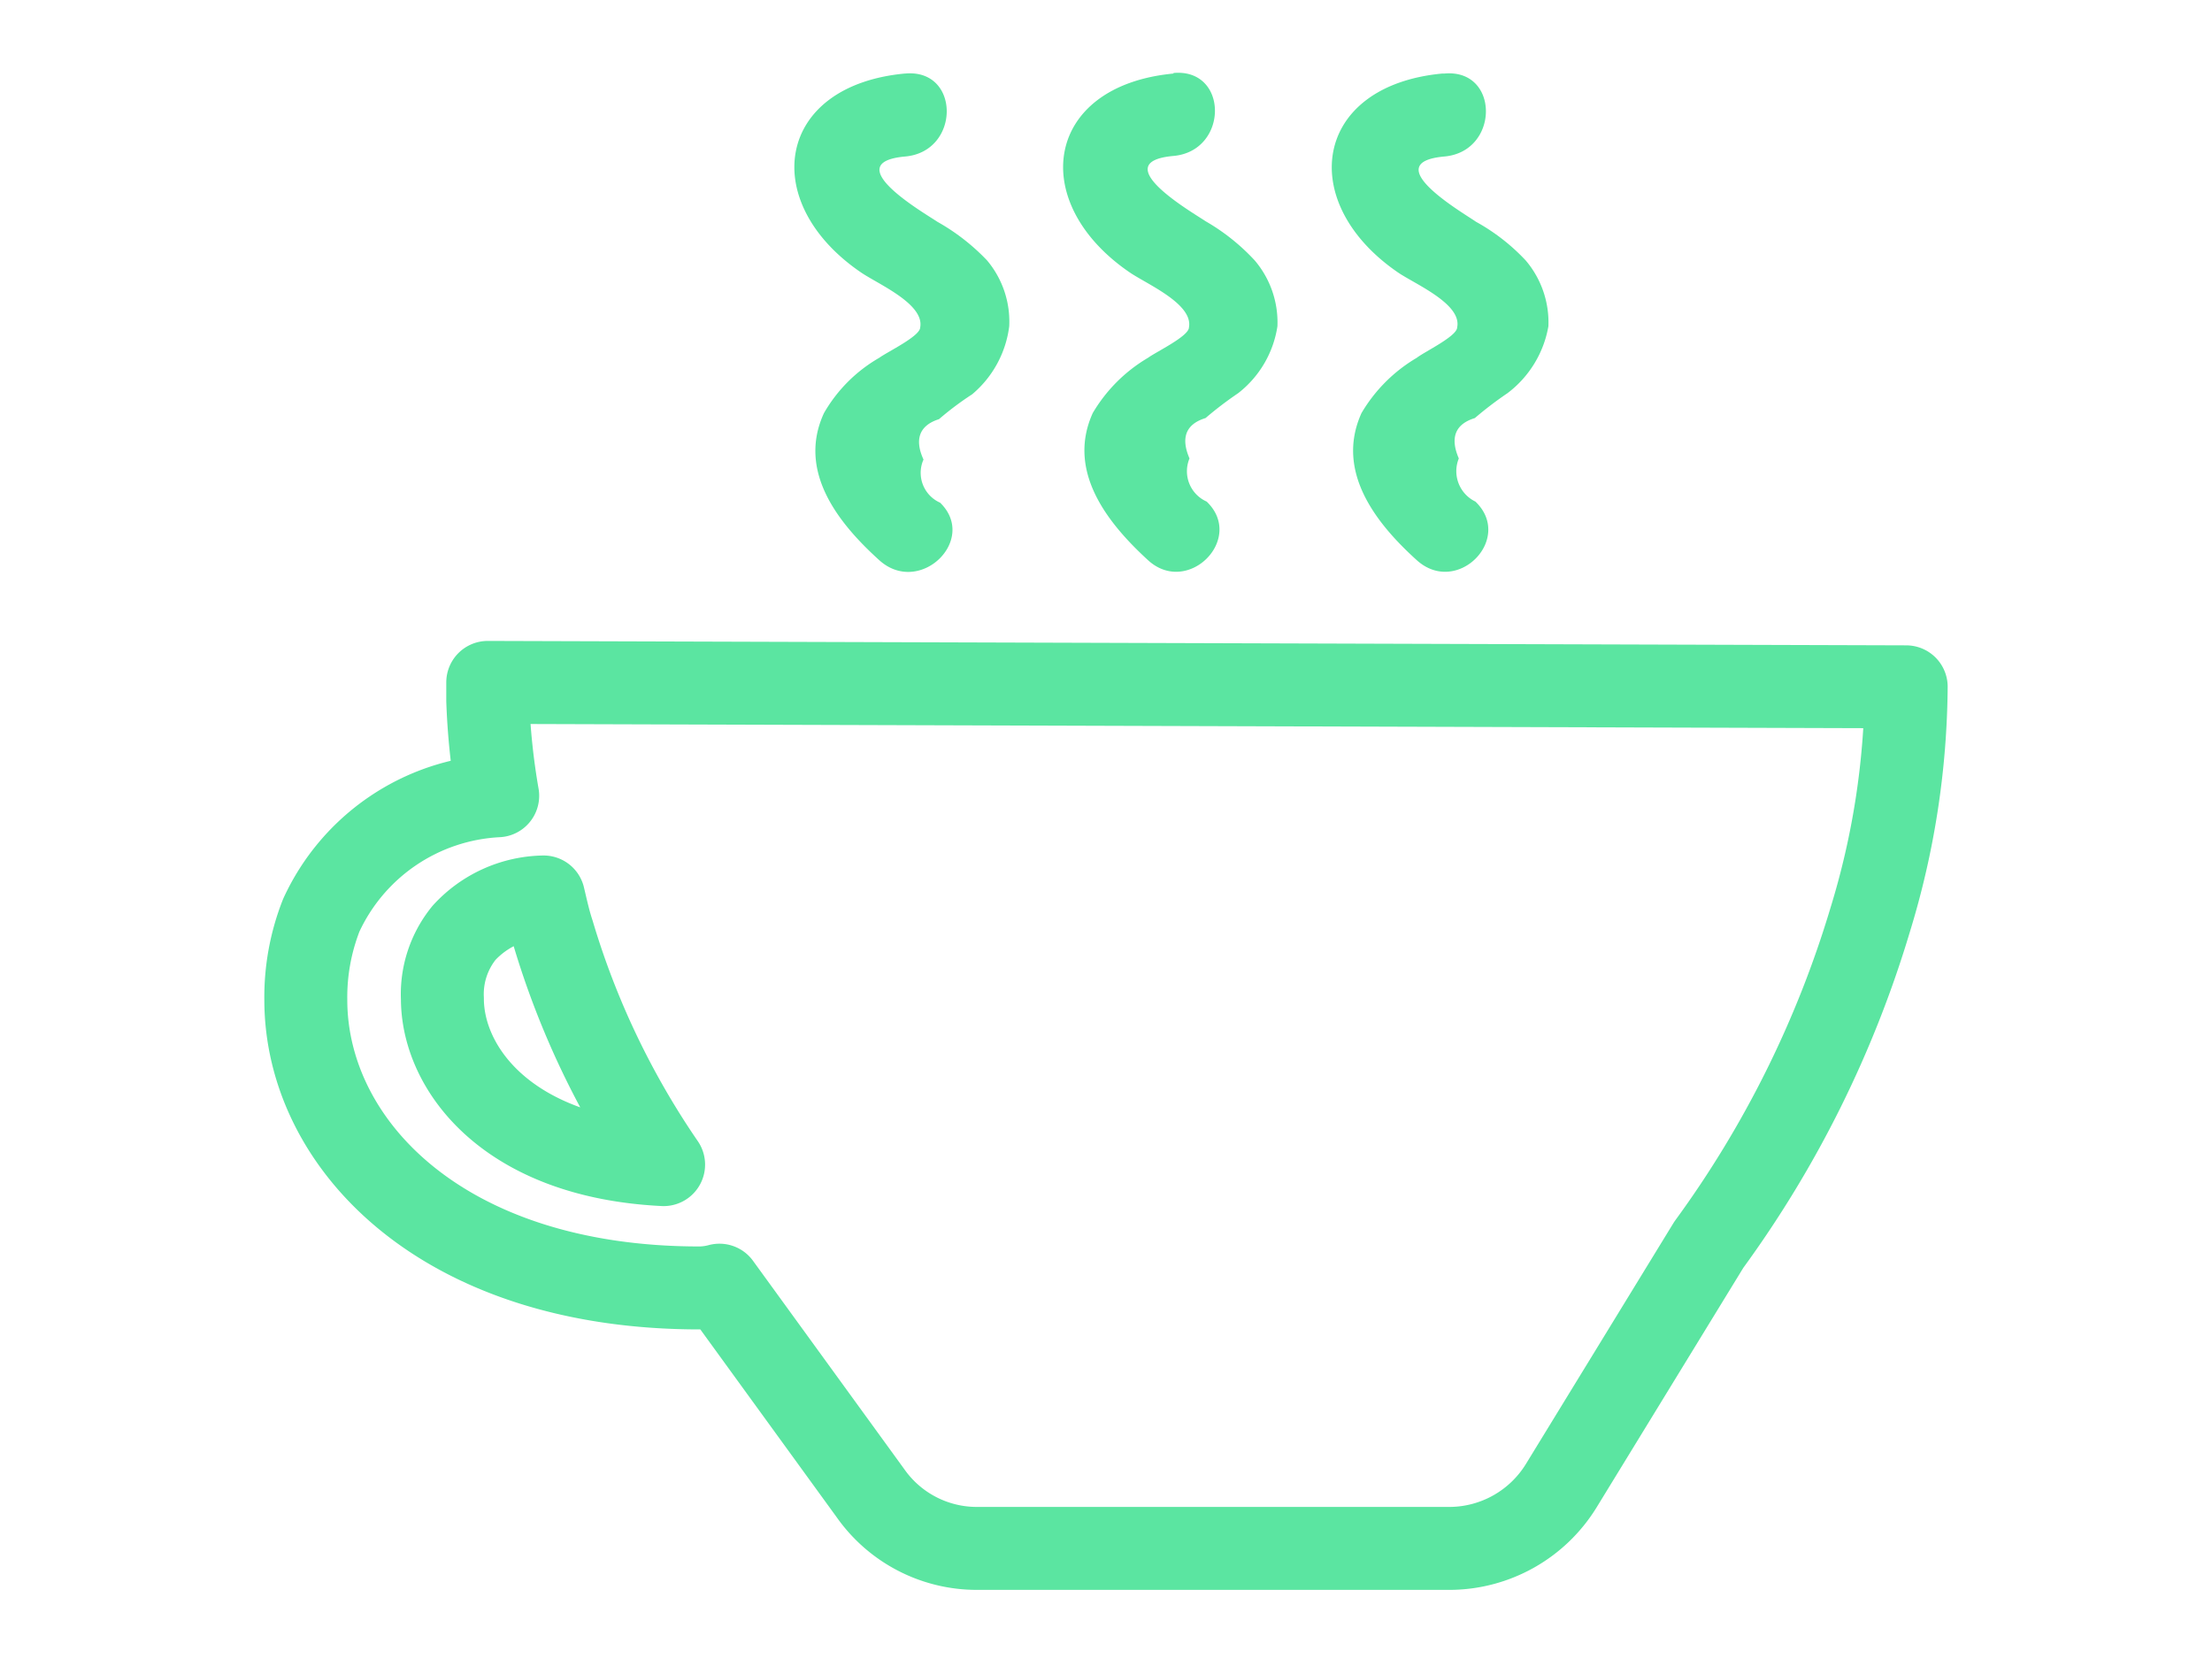 <svg id="Слой_1" data-name="Слой 1" xmlns="http://www.w3.org/2000/svg" viewBox="0 0 40 30"><defs><style>.cls-1{fill:none;stroke:#5be5a1;stroke-linejoin:round;stroke-width:1.5px}.cls-2{fill:#5be5a1}</style></defs><title>icon-s-02</title><path class="cls-1" d="M12 21.06c-2.83-.14-4-1.74-4-3a1.76 1.76 0 0 1 .39-1.19 2 2 0 0 1 1.44-.65c.05.21.1.44.17.65a14.92 14.92 0 0 0 2 4.19z"/><path class="cls-1" d="M8.82 12.34v.33A12.62 12.62 0 0 0 9 14.39a3.72 3.72 0 0 0-3.19 2.16 4.05 4.05 0 0 0-.28 1.53c0 2.59 2.45 5.21 7.12 5.21a1.42 1.42 0 0 0 .36-.05L15.74 27a2.35 2.35 0 0 0 1.91 1h8.58a2.38 2.38 0 0 0 2-1.13l2.67-4.36a19.37 19.37 0 0 0 2.92-5.88 14.67 14.67 0 0 0 .65-4.21z"/><path class="cls-2" d="M26.08 1.33c-2.33.22-2.65 2.32-.81 3.59.3.21 1.17.57 1.08 1 0 .16-.59.44-.73.55a2.82 2.82 0 0 0-1 1c-.48 1.06.27 2 1 2.66s1.76-.39 1.06-1.06a.61.61 0 0 1-.3-.78c-.16-.37-.07-.62.29-.73a6.55 6.55 0 0 1 .59-.45A1.93 1.93 0 0 0 28 5.9a1.73 1.73 0 0 0-.41-1.19 3.63 3.63 0 0 0-.9-.7c-.21-.15-1.81-1.07-.57-1.18 1-.09 1-1.59 0-1.5zm-4.86 0c-2.33.22-2.65 2.32-.8 3.59.3.21 1.16.57 1.08 1 0 .16-.59.44-.74.55a2.82 2.82 0 0 0-1 1c-.48 1.06.28 2 1 2.66s1.76-.39 1.06-1.06a.6.6 0 0 1-.31-.78c-.16-.37-.07-.62.29-.73a6.55 6.55 0 0 1 .59-.45 1.89 1.89 0 0 0 .71-1.21 1.73 1.73 0 0 0-.41-1.19A3.77 3.77 0 0 0 21.8 4c-.22-.15-1.82-1.07-.58-1.18 1-.09 1-1.59 0-1.5zm-4.86 0c-2.33.22-2.65 2.32-.8 3.59.3.21 1.16.57 1.08 1 0 .16-.59.44-.74.55a2.71 2.71 0 0 0-1 1c-.49 1.06.27 2 1 2.66s1.79-.37 1.1-1.04a.59.59 0 0 1-.3-.78c-.17-.37-.07-.62.28-.73a5.52 5.52 0 0 1 .6-.45 1.92 1.92 0 0 0 .67-1.23 1.72 1.72 0 0 0-.4-1.19 3.82 3.82 0 0 0-.9-.7c-.22-.15-1.82-1.07-.58-1.18 1-.09 1-1.59 0-1.5z"/></svg>